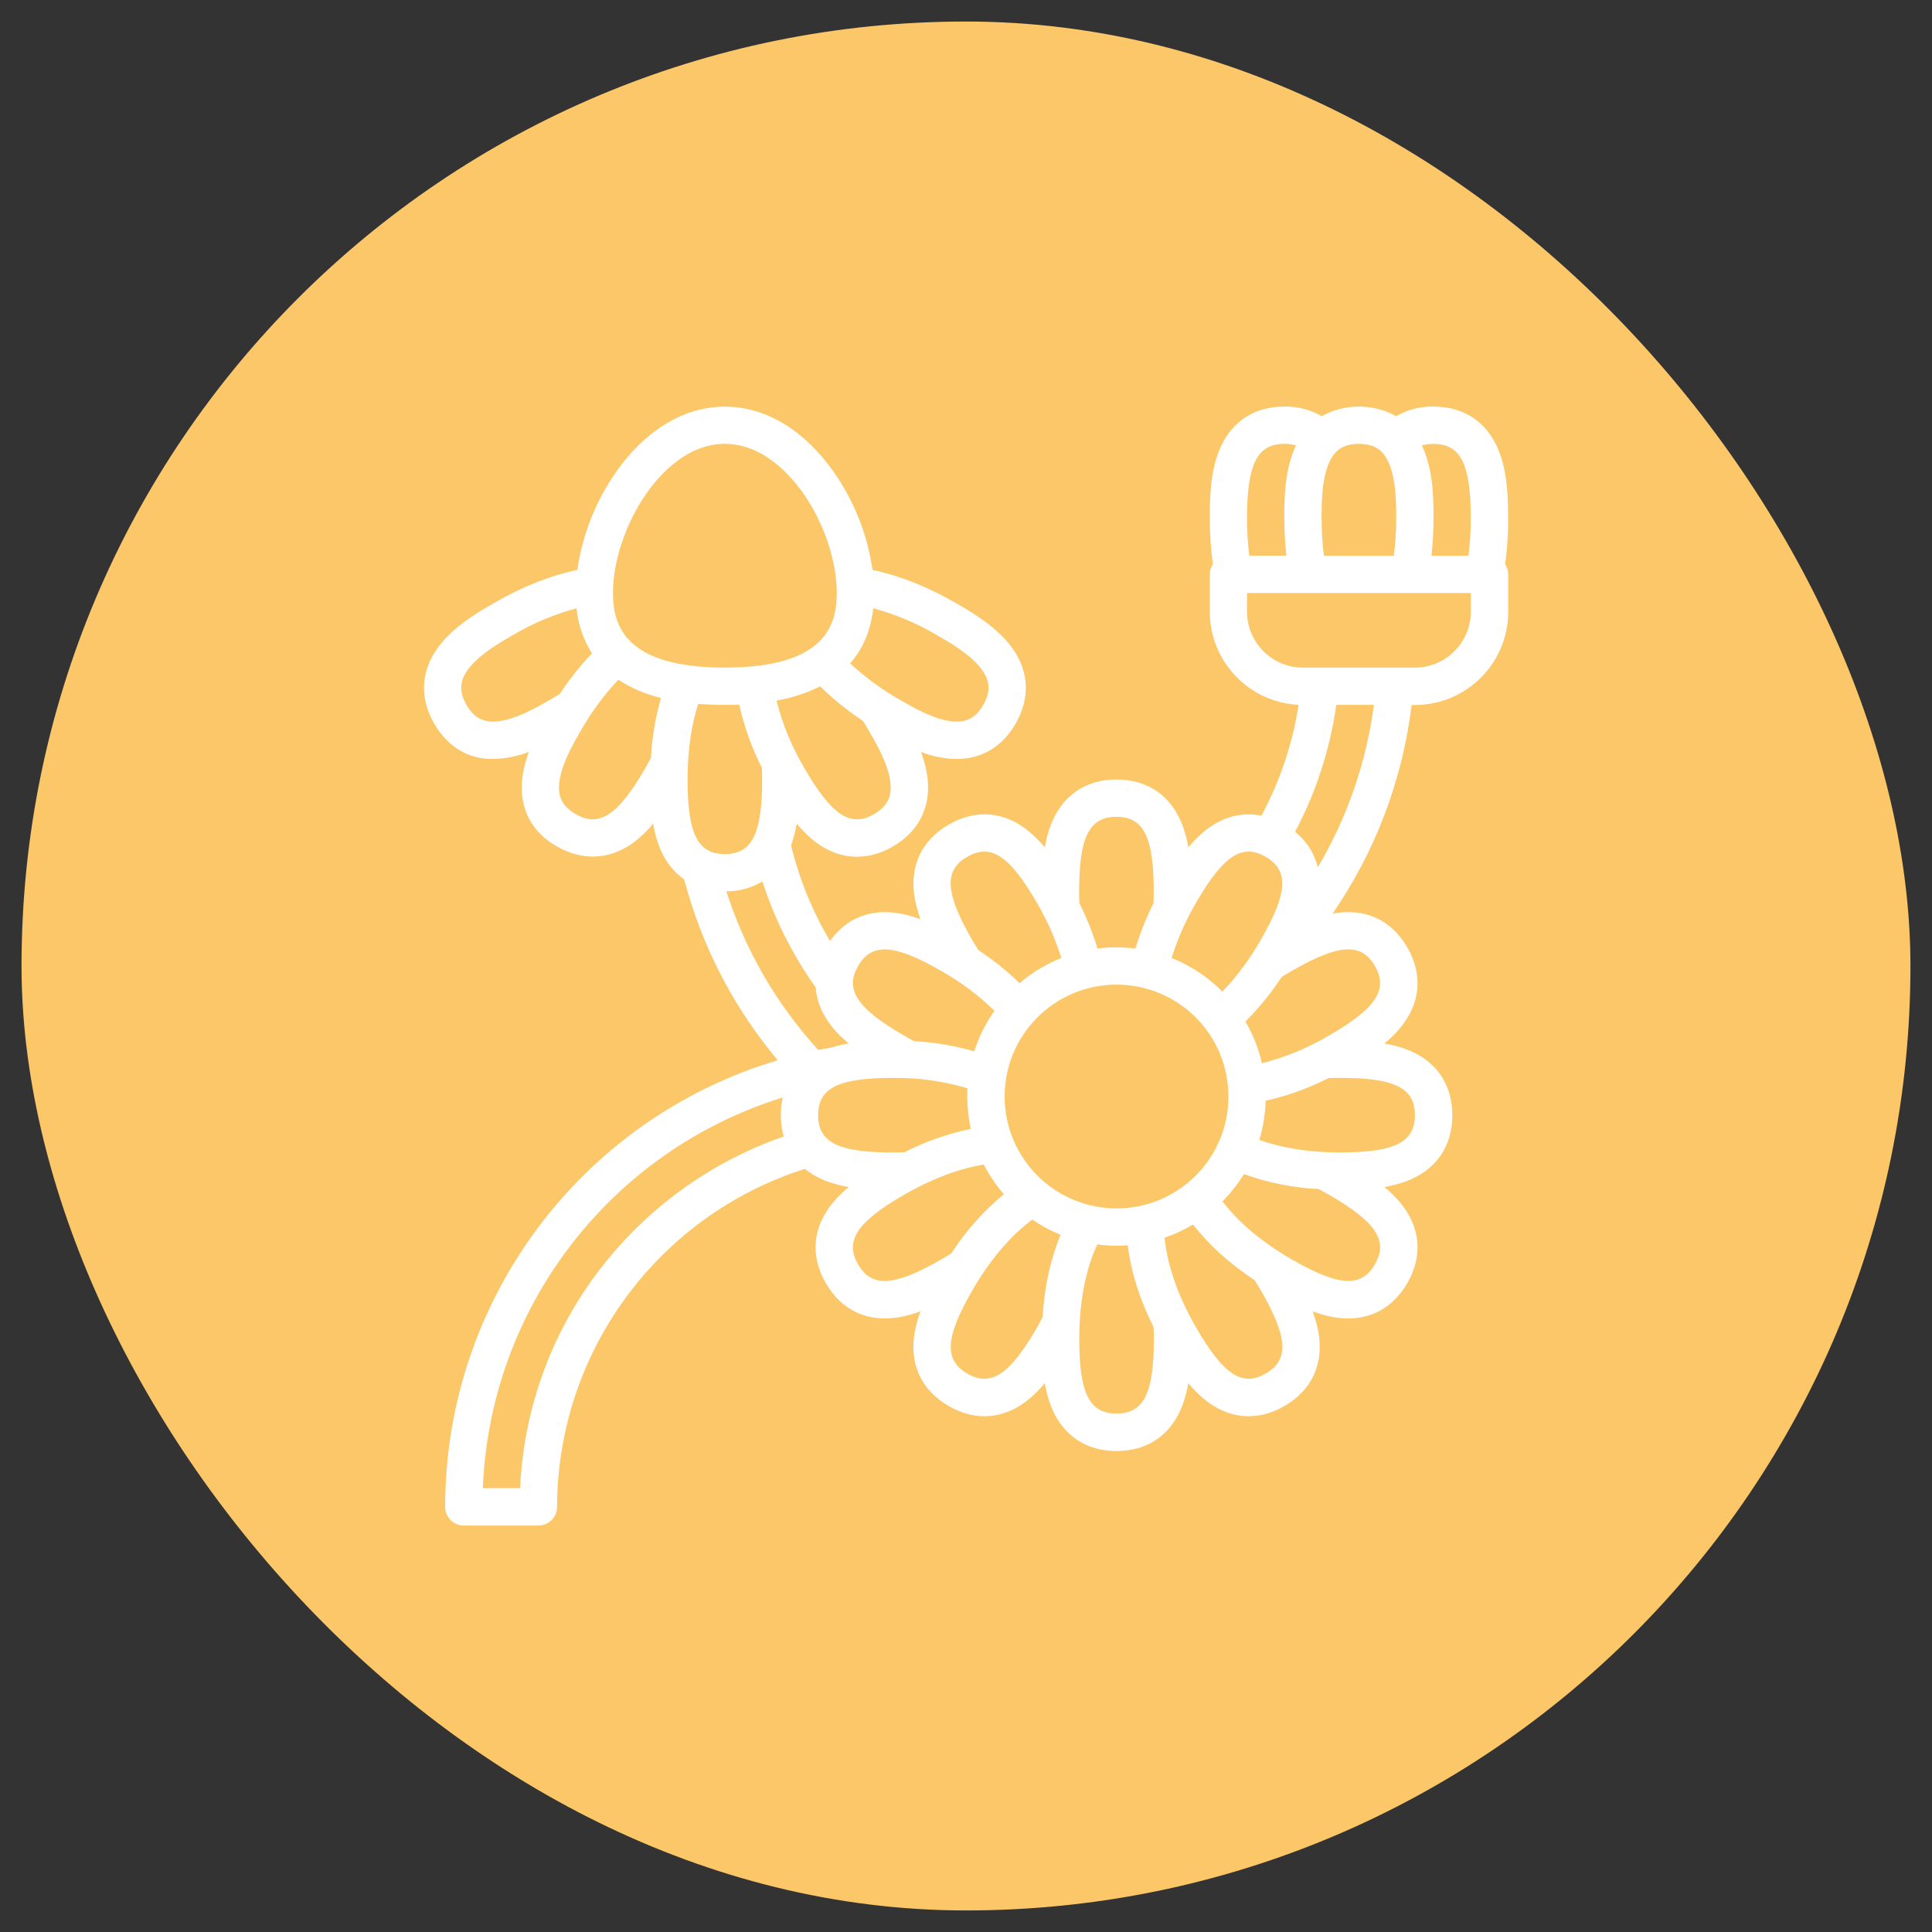 <?xml version="1.0" encoding="UTF-8"?>
<svg id="Layer_1" data-name="Layer 1" xmlns="http://www.w3.org/2000/svg" viewBox="0 0 500 500">
  <rect x="0" y="0" width="500" height="500" fill="#333333" stroke="none"/>
  <defs>
    <style>
      .cls-1 {
        fill: #fff;
      }

      .cls-2 {
        fill: #fcc768;
      }
    </style>
  </defs>
  <rect class="cls-2" x="5.57" y="5.57" width="488.85" height="488.85" rx="244.43" ry="244.43"/>
  <path class="cls-1" d="m390.29,134.18c0-4.33,0-10.87-2.09-16.7-2.84-7.91-8.95-12.26-17.21-12.26-3.39-.08-6.73.78-9.65,2.49-6.01-3.32-13.3-3.32-19.3,0-2.92-1.71-6.27-2.57-9.65-2.49-8.26,0-14.37,4.35-17.21,12.26-2.09,5.83-2.09,12.37-2.09,16.7,0,3.95.26,7.9.8,11.82-.52.79-.8,1.71-.8,2.66v9.65c.02,12.88,10.13,23.48,23,24.1-1.57,10.03-4.83,19.73-9.63,28.68-5.24-1.07-10.45.37-15.1,4.31-1.39,1.19-2.67,2.49-3.82,3.9-.3-1.8-.76-3.57-1.36-5.3-2.84-7.9-8.96-12.26-17.21-12.26s-14.37,4.36-17.21,12.26c-.61,1.72-1.06,3.49-1.36,5.3-1.16-1.41-2.44-2.72-3.82-3.9-6.42-5.42-13.89-6.14-21.04-2.01s-10.27,10.96-8.78,19.23c.34,1.79.83,3.56,1.47,5.27-1.71-.64-3.47-1.13-5.27-1.47-7.59-1.37-13.97,1.16-18.15,7.12-4.57-7.72-7.97-16.07-10.09-24.79.04-.1.08-.19.11-.29.61-1.72,1.06-3.5,1.36-5.3,1.16,1.41,2.44,2.72,3.83,3.91,3.66,3.1,7.67,4.66,11.77,4.66,3.27-.05,6.46-.96,9.26-2.65,7.15-4.13,10.27-10.95,8.77-19.22-.34-1.8-.83-3.56-1.47-5.27,2.93,1.17,6.05,1.79,9.2,1.83,6.49.04,11.84-3.16,15.29-9.14,4.13-7.15,3.41-14.62-2.01-21.03-4-4.73-9.66-8-13.41-10.16-7.38-4.26-14.64-7.14-21.61-8.59-1.32-9.18-4.79-17.92-10.13-25.5-7.65-10.81-17.62-16.76-28.07-16.76s-20.42,5.95-28.07,16.76c-5.34,7.58-8.81,16.32-10.13,25.5-6.97,1.45-14.22,4.32-21.61,8.59-3.75,2.16-9.42,5.44-13.41,10.16-5.43,6.42-6.14,13.88-2.01,21.03,3.45,5.98,8.79,9.23,15.29,9.14,3.15-.07,6.26-.69,9.2-1.83-.64,1.71-1.13,3.47-1.47,5.27-1.49,8.27,1.57,15.19,8.77,19.22,9.77,5.46,17.37,1.09,21.03-2.01,1.39-1.19,2.67-2.5,3.83-3.91.3,1.8.76,3.57,1.36,5.3,1.22,3.68,3.56,6.89,6.69,9.17,4.51,17.18,12.78,33.15,24.19,46.75-51.07,15.29-86.06,62.28-86.06,115.6,0,2.67,2.16,4.83,4.83,4.83h19.3c2.67,0,4.83-2.16,4.83-4.83.1-40,26.02-75.36,64.14-87.48,1.81,1.45,3.85,2.58,6.03,3.34,1.73.6,3.5,1.06,5.3,1.36-1.41,1.16-2.72,2.44-3.91,3.83-5.42,6.42-6.14,13.89-2.01,21.04s10.96,10.27,19.23,8.78c1.79-.34,3.56-.83,5.27-1.47-.64,1.71-1.13,3.47-1.47,5.27-1.49,8.27,1.63,15.1,8.78,19.23s14.62,3.41,21.04-2.01c1.39-1.19,2.67-2.5,3.83-3.91.3,1.8.76,3.58,1.36,5.3,2.84,7.9,8.96,12.26,17.21,12.26s14.37-4.36,17.21-12.26c.6-1.73,1.06-3.5,1.36-5.3,1.16,1.41,2.44,2.72,3.83,3.91,6.42,5.42,13.89,6.14,21.04,2.01s10.27-10.96,8.78-19.23c-.34-1.79-.83-3.56-1.47-5.27,1.71.64,3.47,1.13,5.27,1.47,8.27,1.49,15.1-1.63,19.23-8.78,4.13-7.15,3.41-14.62-2.01-21.04-1.19-1.39-2.5-2.67-3.91-3.83,1.8-.3,3.58-.76,5.3-1.36,7.9-2.84,12.26-8.96,12.26-17.21s-4.36-14.37-12.26-17.21c-1.72-.61-3.5-1.06-5.3-1.36,1.41-1.16,2.72-2.44,3.91-3.83,5.42-6.42,6.14-13.89,2.01-21.04s-10.96-10.27-19.23-8.78c-.04,0-.07.02-.11.02,11.08-16.08,18.1-34.6,20.45-53.98h.87c13.32-.01,24.12-10.81,24.13-24.13v-9.65c0-.95-.28-1.87-.8-2.66.54-3.92.81-7.86.8-11.82Zm-9.65,0c0,3.23-.2,6.45-.6,9.65h-9.58c.36-3.2.53-6.43.53-9.65,0-4.99,0-12.64-3.02-18.91.98-.27,2-.4,3.02-.39,7.04,0,9.65,5.23,9.65,19.3Zm-35.05-17.02c.9-.98,2.51-2.29,6.09-2.29s5.19,1.3,6.09,2.29c3.56,3.9,3.56,12.43,3.56,17.02,0,3.23-.2,6.45-.6,9.65h-18.1c-.41-3.2-.61-6.43-.6-9.65,0-4.58,0-13.12,3.56-17.02Zm-13.21-2.29c1.02-.01,2.03.12,3.02.39-3.01,6.27-3.02,13.92-3.02,18.91,0,3.22.17,6.45.53,9.65h-9.58c-.41-3.2-.61-6.43-.6-9.65,0-14.07,2.62-19.3,9.65-19.3Zm-22.84,118.76c7.04-12.19,11.92-15.41,18.01-11.89s5.74,9.36-1.29,21.54c-2.74,4.84-6.06,9.33-9.9,13.35-3.74-3.78-8.22-6.74-13.15-8.71,1.56-4.99,3.68-9.78,6.33-14.29Zm-20.6-22.24c7.03,0,9.65,5.23,9.65,19.3,0,1.05-.02,2.06-.06,3.04-1.89,3.78-3.46,7.71-4.68,11.76-3.26-.43-6.56-.43-9.81,0-1.23-4.05-2.8-7.98-4.7-11.76-.04-.99-.06-2-.06-3.04,0-14.08,2.62-19.31,9.66-19.31Zm-38.61,10.35c6.09-3.52,10.97-.3,18.01,11.89,2.65,4.51,4.78,9.3,6.33,14.29-3.93,1.57-7.57,3.77-10.79,6.52-3.29-3.18-6.87-6.05-10.69-8.56-.53-.84-1.05-1.7-1.58-2.6-7.03-12.19-7.38-18.03-1.29-21.54Zm-28.26,28.26c3.52-6.09,9.36-5.74,21.54,1.29,5.01,2.83,9.64,6.29,13.76,10.3-2.27,3.21-4.03,6.74-5.22,10.49-5.06-1.45-10.27-2.32-15.53-2.61-.87-.46-1.75-.94-2.65-1.46-12.19-7.04-15.41-11.92-11.89-18.01Zm4.13-39.3c-6.09,3.52-10.98.29-18.01-11.89-3.24-5.45-5.68-11.34-7.22-17.49,3.92-.68,7.73-1.92,11.29-3.69,3.39,3.33,7.1,6.32,11.07,8.93.54.85,1.06,1.72,1.57,2.6,1.83,3.17,4.6,7.96,5.39,12.39.78,4.31-.45,7.04-4.1,9.15Zm-.21-53.28c5.82,1.57,11.4,3.93,16.58,7,3.17,1.83,7.96,4.59,10.87,8.04,2.83,3.34,3.13,6.32,1.03,9.97s-4.84,4.88-9.15,4.1c-4.44-.8-9.22-3.57-12.39-5.4-4.66-2.64-8.99-5.81-12.91-9.45,3.74-4.26,5.43-9.31,5.98-14.27Zm-83.72,23.72c-3.17,1.83-7.96,4.6-12.39,5.39-4.31.78-7.04-.45-9.15-4.1-2.11-3.65-1.8-6.64,1.03-9.97,2.91-3.44,7.7-6.21,10.87-8.04,5.18-3.08,10.76-5.43,16.58-7,.39,4.16,1.76,8.16,4,11.68-3.09,3.23-5.88,6.73-8.33,10.47-.85.53-1.71,1.06-2.6,1.57Zm26.19,15c-.47.89-.95,1.77-1.46,2.66-7.04,12.19-11.92,15.41-18.01,11.89-3.65-2.11-4.88-4.85-4.1-9.15.8-4.44,3.56-9.23,5.39-12.39,2.71-4.79,5.98-9.23,9.75-13.23,3.38,2.19,7.11,3.78,11.03,4.71-1.44,5.06-2.32,10.27-2.6,15.52Zm-9.82-42.67c0-8.35,3.36-18.28,8.77-25.93,3.35-4.74,10.43-12.68,20.19-12.68s16.84,7.95,20.19,12.68c5.41,7.64,8.77,17.58,8.77,25.93s-3,19.3-28.96,19.3-28.96-11.02-28.96-19.3Zm19.3,48.26c0-8.48,1.28-14.94,2.75-19.57,2.16.18,4.46.27,6.9.27,1.28,0,2.52-.03,3.72-.08,1.26,5.67,3.24,11.17,5.87,16.35.04,1,.06,2.01.06,3.03,0,14.07-2.62,19.3-9.65,19.3s-9.65-5.23-9.65-19.3Zm-22.51,126.54c-12.63,16.35-19.9,36.21-20.81,56.86h-9.66c1.87-46.73,32.96-87.23,77.62-101.11-.34,1.51-.51,3.05-.5,4.59,0,1.86.24,3.72.74,5.52-18.78,6.53-35.24,18.4-47.38,34.15Zm32.57-97.59c3.28,0,6.51-.88,9.32-2.56,3.16,9.8,7.81,19.05,13.79,27.43.26,3.71,1.79,7.32,4.61,10.66,1.19,1.39,2.5,2.67,3.91,3.83-1.42.24-2.83.58-4.2,1-1.22.21-2.44.44-3.66.69-10.79-11.81-18.9-25.8-23.78-41.04h0Zm23.73,57.93c0-7.03,5.23-9.65,19.3-9.65,6.56-.09,13.09.82,19.36,2.7-.04.7-.06,1.41-.06,2.12,0,2.81.31,5.62.92,8.37-5.98,1.24-11.76,3.28-17.2,6.05-.98.04-1.99.06-3.02.06-14.07,0-19.3-2.62-19.3-9.65Zm31.89,37.32c-12.19,7.03-18.03,7.38-21.54,1.29-3.52-6.09-.3-10.97,11.89-18.01,8.44-4.87,15.47-6.98,20.63-7.83,1.42,2.76,3.17,5.35,5.21,7.69-5.29,4.36-9.88,9.52-13.6,15.29-.83.52-1.69,1.05-2.59,1.57Zm26.2,15c-.46.87-.94,1.75-1.46,2.66-7.04,12.19-11.92,15.41-18.01,11.89s-5.74-9.36,1.29-21.54c5.52-9.55,11.24-15.14,15.51-18.32,2.3,1.58,4.76,2.9,7.34,3.95-2.61,6.21-4.18,13.38-4.67,21.36h0Zm-9.82-57.15c0-15.99,12.96-28.96,28.96-28.96s28.96,12.96,28.96,28.96-12.96,28.96-28.96,28.96c-15.98-.02-28.94-12.97-28.96-28.96Zm28.96,82.04c-7.03,0-9.65-5.23-9.65-19.3,0-11.7,2.44-19.64,4.65-24.46,1.66.22,3.33.33,5,.33.98,0,1.95-.05,2.91-.12.81,6.81,3.05,13.93,6.69,21.23.04.98.06,1.99.06,3.02,0,14.07-2.62,19.3-9.65,19.3Zm38.61-10.35c-6.09,3.52-10.97.3-18.01-11.89-5.76-9.98-7.65-17.97-8.17-23.26,2.57-.88,5.04-2.02,7.38-3.42,4.05,5.26,9.4,10.1,15.95,14.43.52.83,1.05,1.69,1.57,2.59,7.03,12.19,7.38,18.03,1.29,21.54Zm28.26-28.26c-3.52,6.09-9.36,5.74-21.54-1.29-9.17-5.29-14.68-10.78-17.92-14.99,2.12-2.13,3.98-4.51,5.55-7.07,6.23,2.24,12.75,3.54,19.36,3.87.87.46,1.75.94,2.66,1.46,12.19,7.04,15.41,11.92,11.89,18.01Zm10.35-38.61c0,7.03-5.23,9.65-19.3,9.65-9.22,0-16.11-1.51-20.98-3.24,1-3.29,1.55-6.7,1.65-10.14,5.66-1.26,11.13-3.23,16.29-5.86.99-.04,1.99-.06,3.04-.06,14.07,0,19.3,2.62,19.3,9.65Zm-10.35-38.61c3.52,6.09.3,10.97-11.89,18.01-5.41,3.21-11.25,5.62-17.35,7.16-.87-3.79-2.31-7.43-4.27-10.79,3.51-3.51,6.66-7.37,9.37-11.52.84-.53,1.69-1.05,2.6-1.57,12.19-7.03,18.03-7.38,21.54-1.29Zm-14.78-25.52c-.87-3.64-2.94-6.88-5.89-9.19,5.44-10.25,9.05-21.36,10.67-32.85h9.74c-1.96,14.85-6.9,29.15-14.53,42.04h0Zm39.6-66.17c0,7.99-6.49,14.47-14.48,14.48h-28.96c-7.99,0-14.47-6.49-14.48-14.48v-4.83h57.91v4.83Z"/>
</svg>